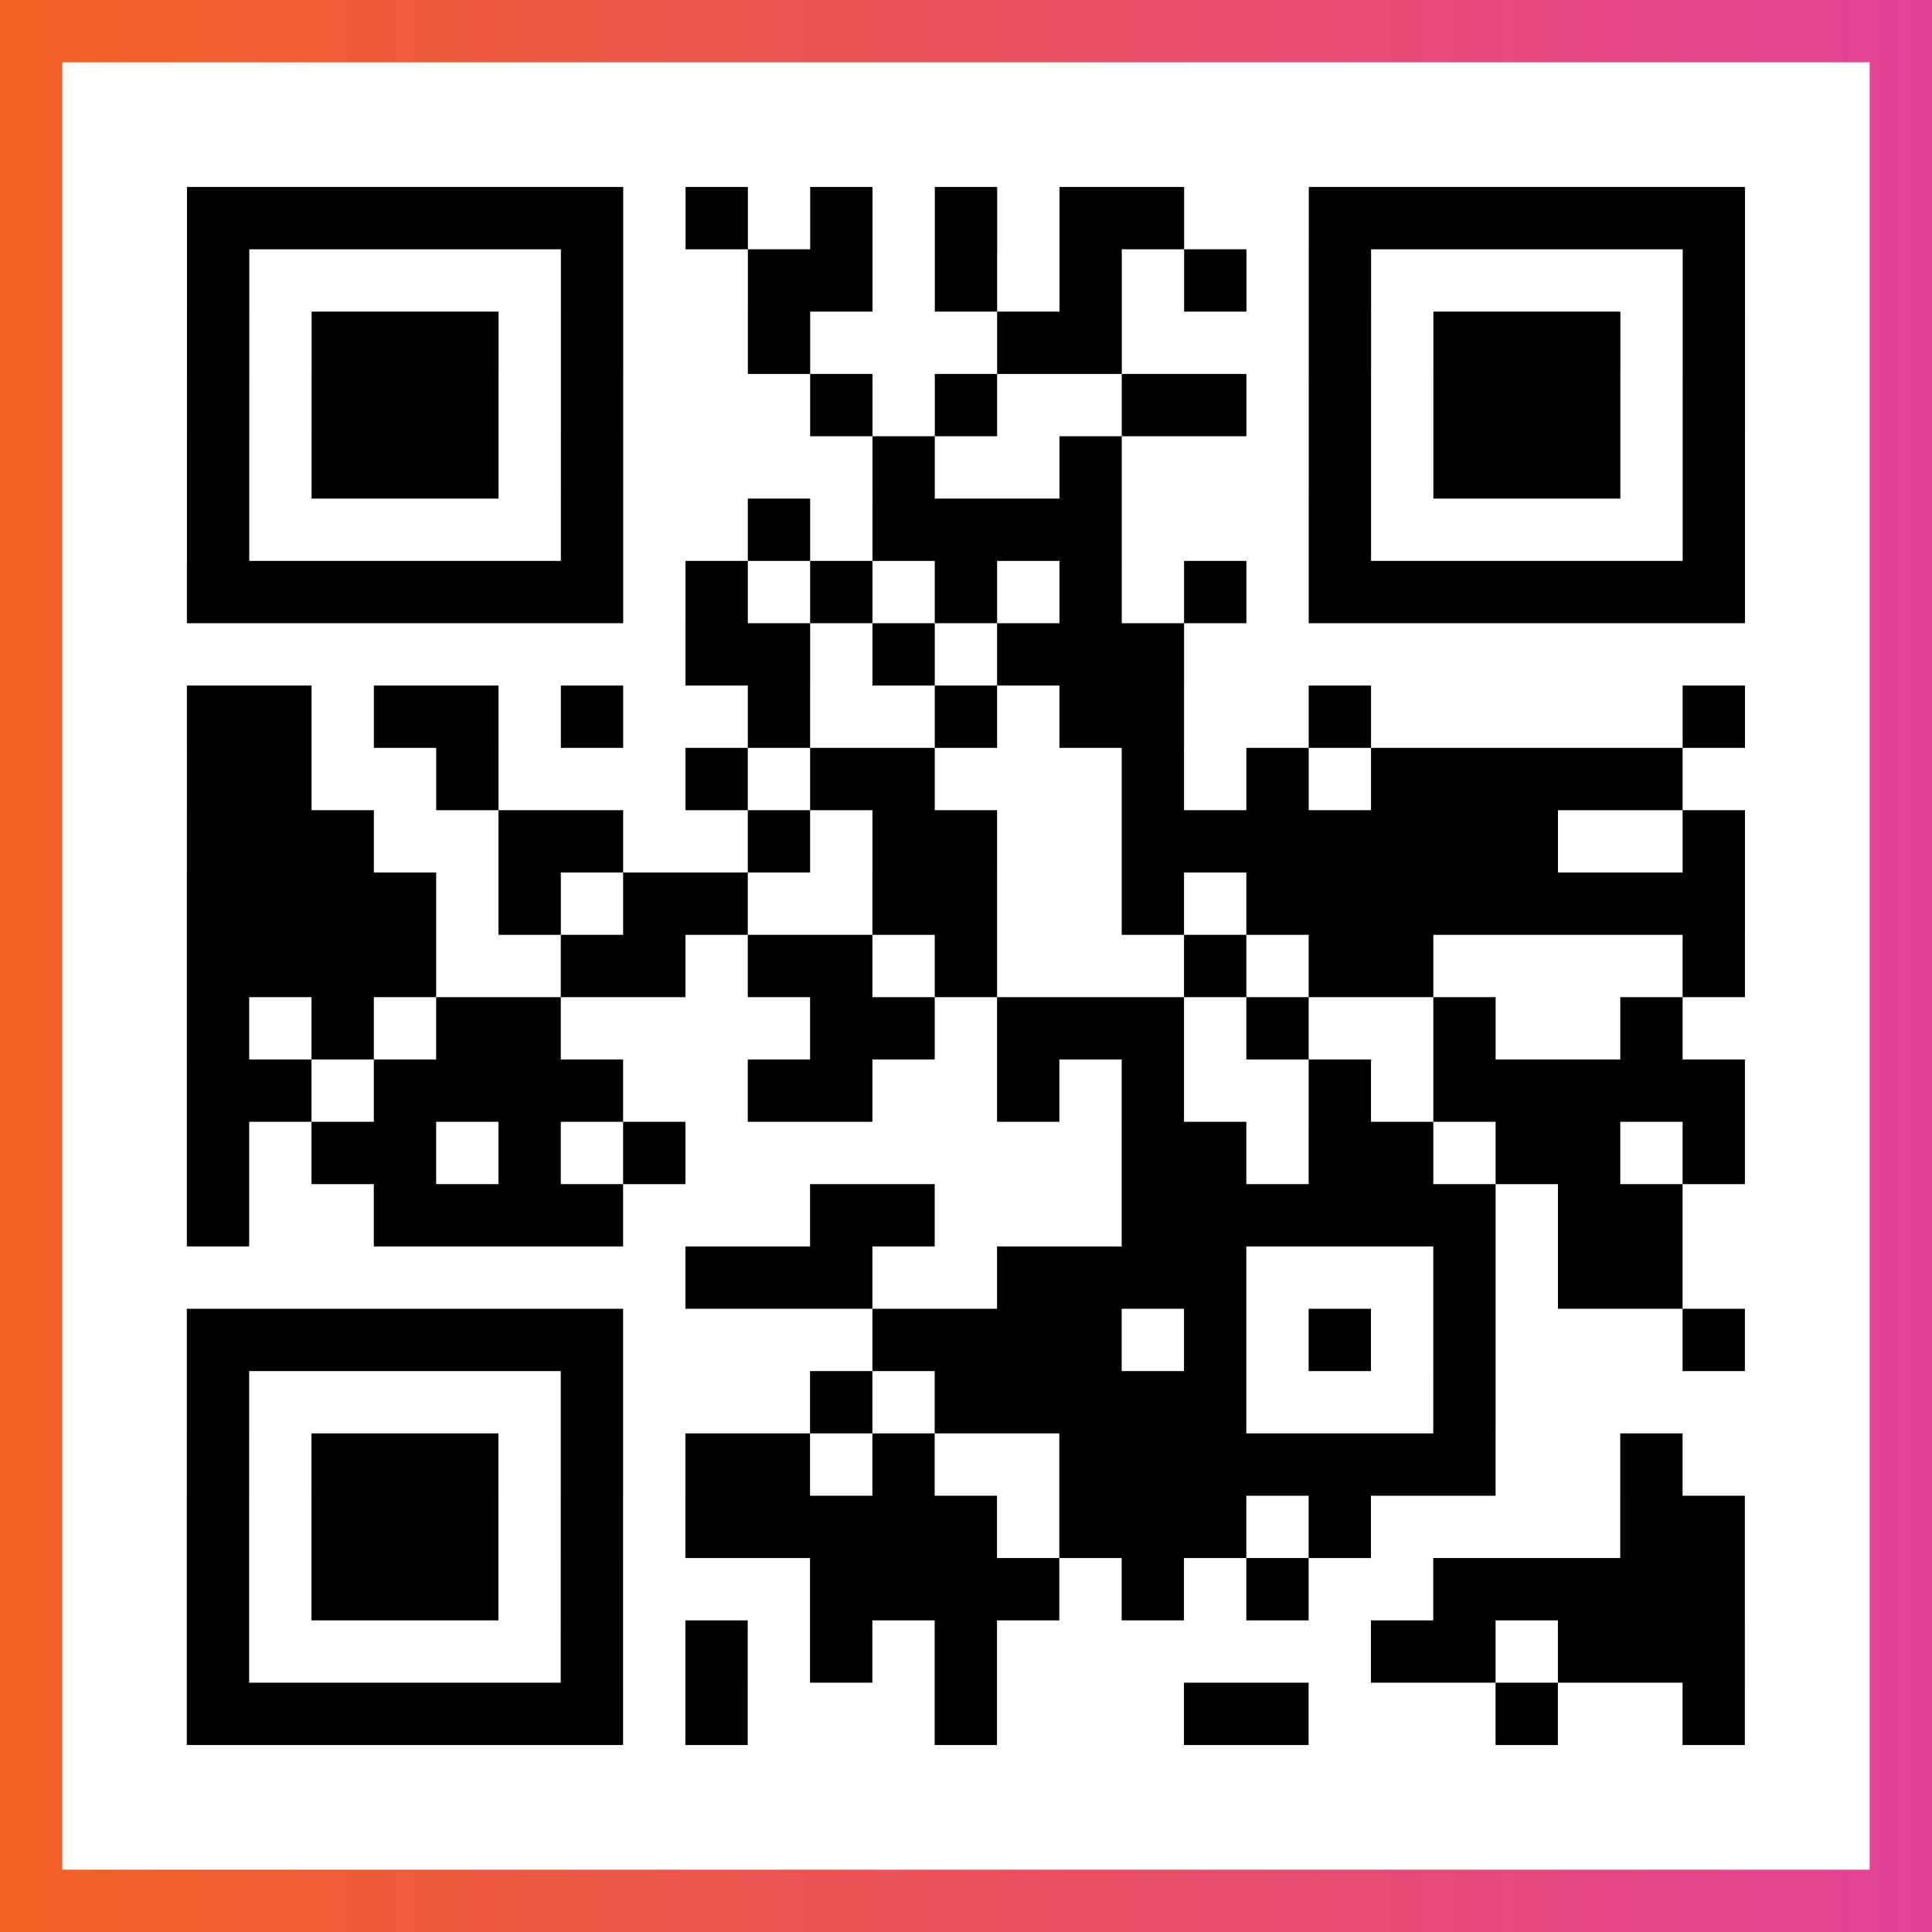 <?xml version="1.0" encoding="UTF-8"?>

<svg xmlns="http://www.w3.org/2000/svg" viewBox="-1 -1 31 31" width="93" height="93">
    <rect x="-1" y="-1" width="31" height="31" fill="#333333" stroke="none"/>
    <defs>
      <linearGradient id="primary">
        <stop class="start" offset="0%" stop-color="#f26122"/>
        <stop class="stop" offset="100%" stop-color="#e24398"/>
      </linearGradient>
    </defs>
    <rect x="-1" y="-1" width="31" height="31" fill="url(#primary)"/>
    <rect x="0" y="0" width="29" height="29" fill="#fff"/>
    <path stroke="#000" d="M2 2.5h7m1 0h1m1 0h1m1 0h1m1 0h2m2 0h7m-25 1h1m5 0h1m2 0h2m1 0h1m1 0h1m1 0h1m1 0h1m5 0h1m-25 1h1m1 0h3m1 0h1m2 0h1m3 0h2m3 0h1m1 0h3m1 0h1m-25 1h1m1 0h3m1 0h1m3 0h1m1 0h1m2 0h2m1 0h1m1 0h3m1 0h1m-25 1h1m1 0h3m1 0h1m4 0h1m2 0h1m3 0h1m1 0h3m1 0h1m-25 1h1m5 0h1m2 0h1m1 0h4m3 0h1m5 0h1m-25 1h7m1 0h1m1 0h1m1 0h1m1 0h1m1 0h1m1 0h7m-17 1h2m1 0h1m1 0h3m-16 1h2m1 0h2m1 0h1m2 0h1m2 0h1m1 0h2m2 0h1m5 0h1m-25 1h2m2 0h1m3 0h1m1 0h2m3 0h1m1 0h1m1 0h5m-24 1h3m2 0h2m2 0h1m1 0h2m2 0h7m2 0h1m-25 1h4m1 0h1m1 0h2m2 0h2m2 0h1m1 0h8m-25 1h4m2 0h2m1 0h2m1 0h1m3 0h1m1 0h2m4 0h1m-25 1h1m1 0h1m1 0h2m4 0h2m1 0h3m1 0h1m2 0h1m2 0h1m-24 1h2m1 0h4m2 0h2m2 0h1m1 0h1m2 0h1m1 0h5m-25 1h1m1 0h2m1 0h1m1 0h1m7 0h2m1 0h2m1 0h2m1 0h1m-25 1h1m2 0h4m3 0h2m3 0h6m1 0h2m-16 1h3m2 0h4m3 0h1m1 0h2m-24 1h7m4 0h4m1 0h1m1 0h1m1 0h1m3 0h1m-25 1h1m5 0h1m3 0h1m1 0h5m3 0h1m-21 1h1m1 0h3m1 0h1m1 0h2m1 0h1m2 0h7m2 0h1m-24 1h1m1 0h3m1 0h1m1 0h5m1 0h3m1 0h1m4 0h2m-25 1h1m1 0h3m1 0h1m3 0h4m1 0h1m1 0h1m2 0h5m-25 1h1m5 0h1m1 0h1m1 0h1m1 0h1m6 0h2m1 0h3m-25 1h7m1 0h1m3 0h1m3 0h2m3 0h1m2 0h1" />
</svg>
